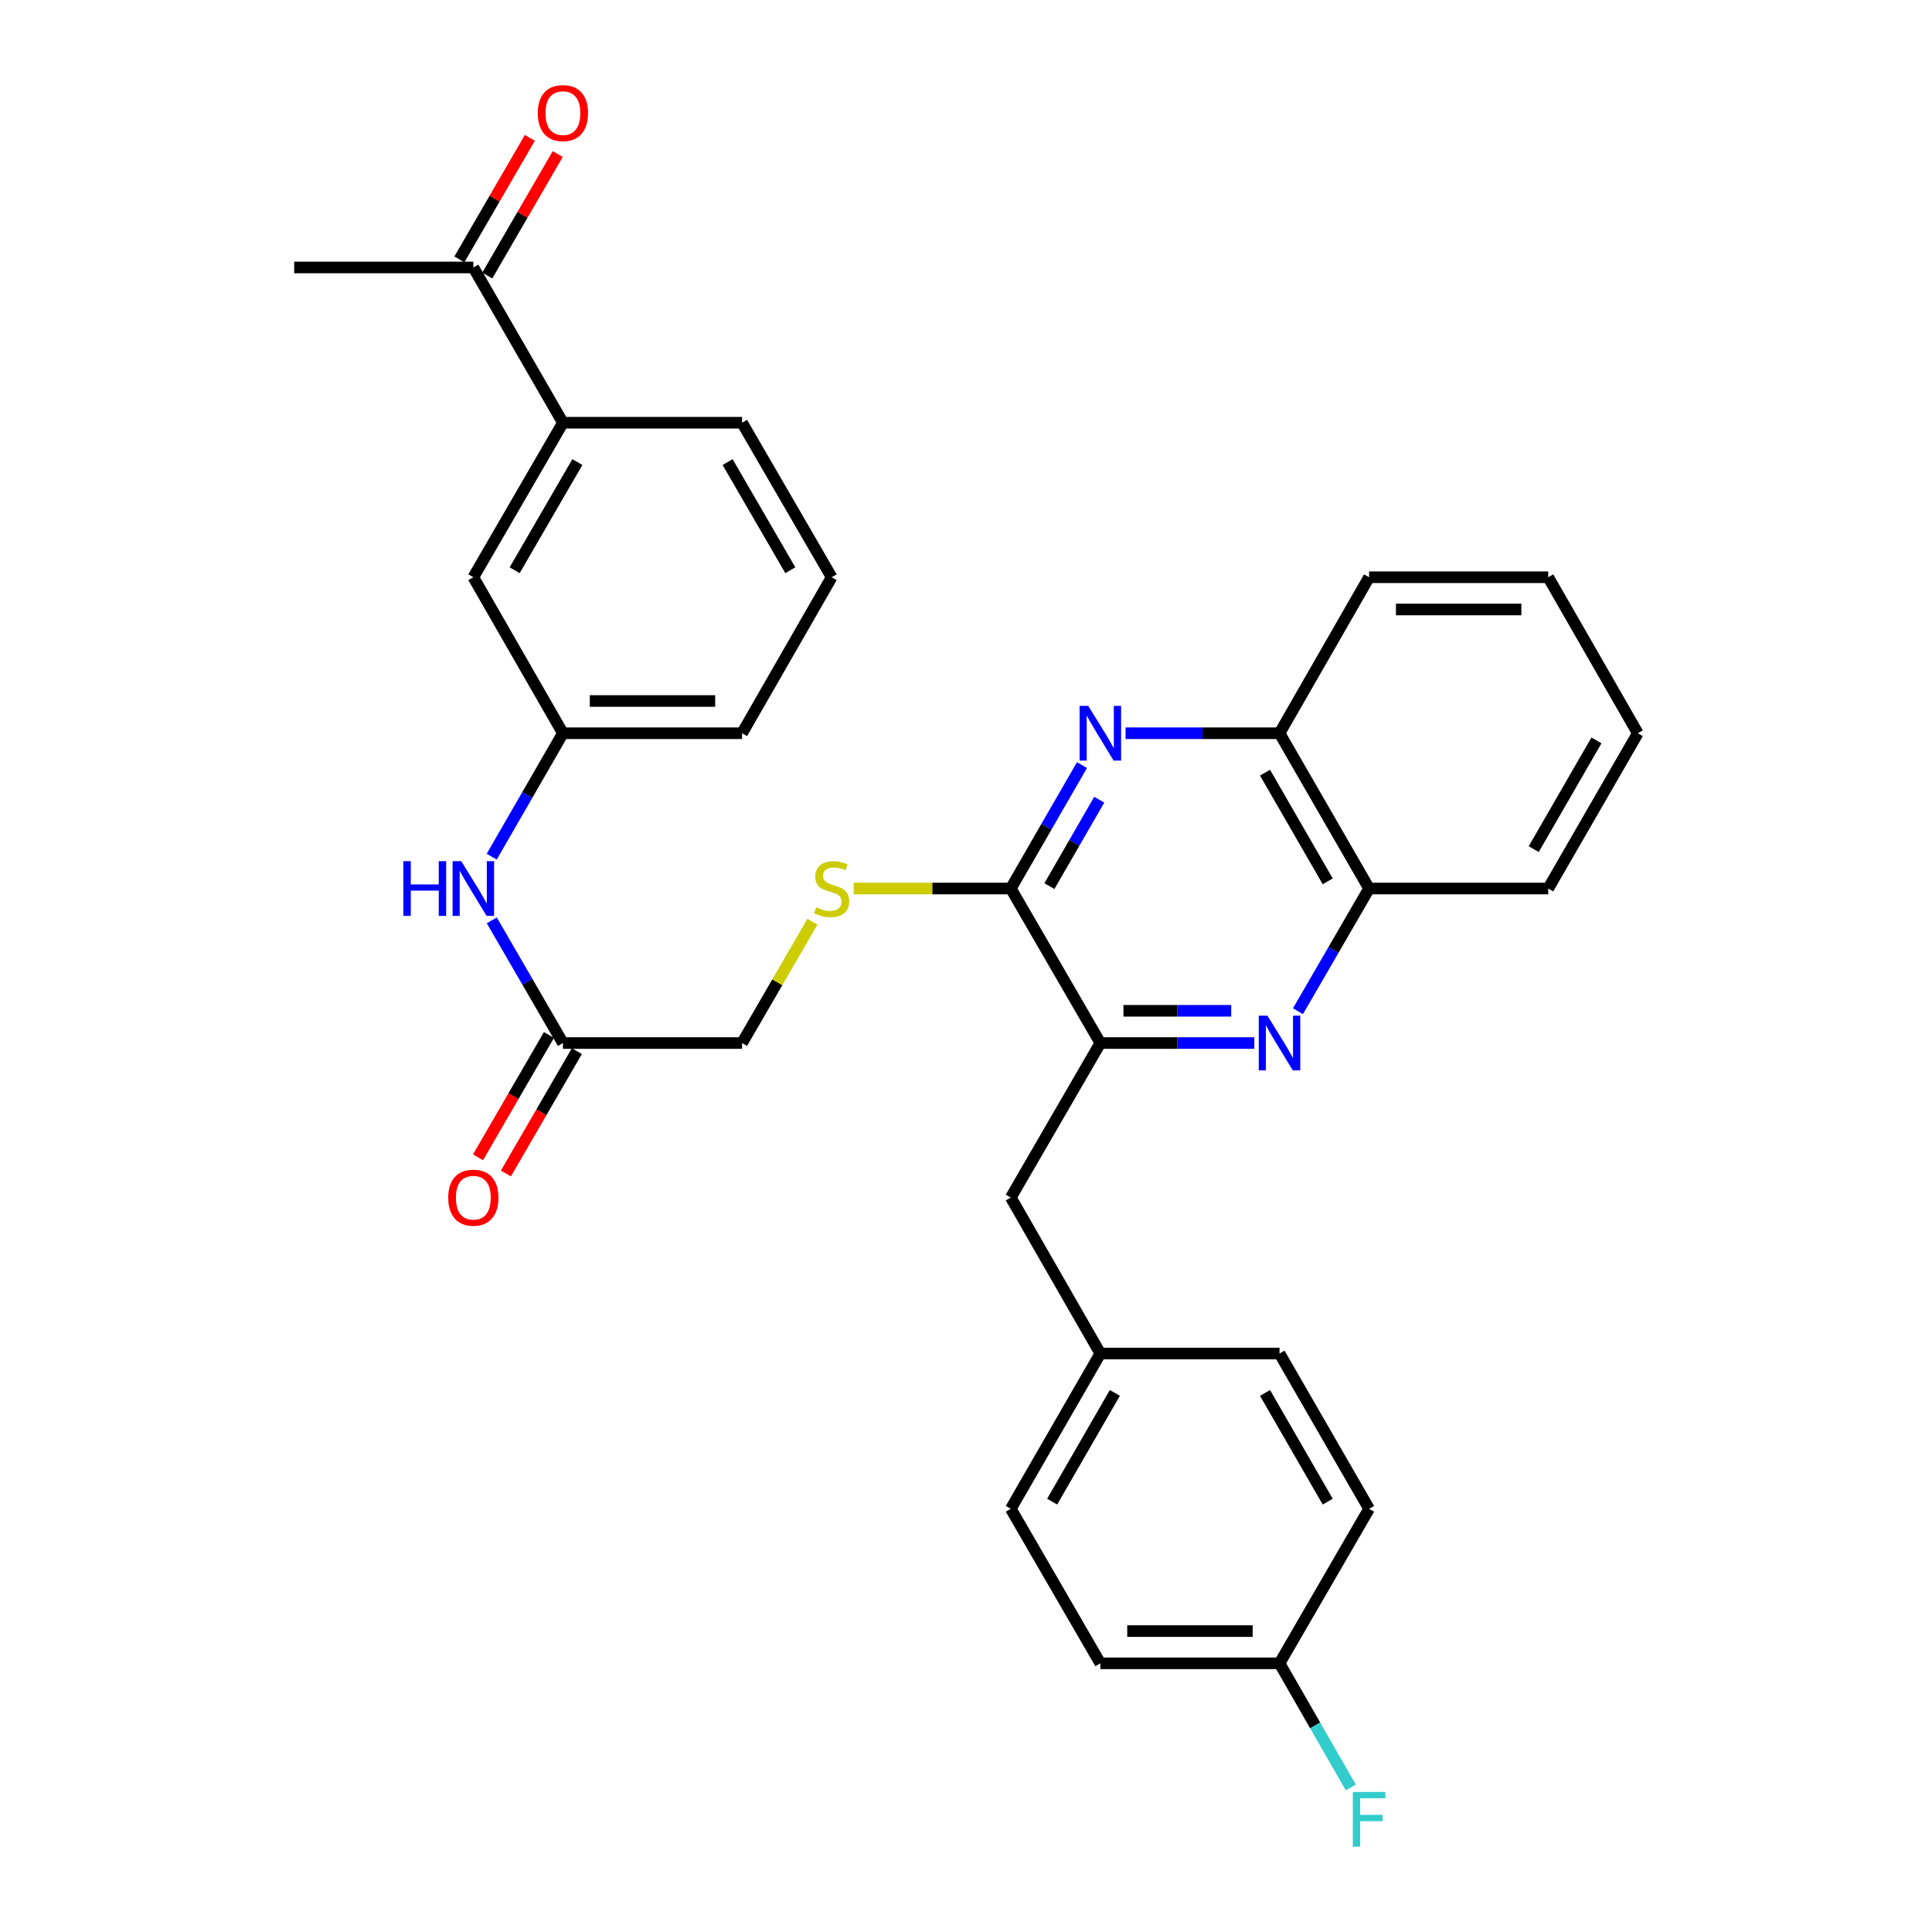 <?xml version='1.0' encoding='iso-8859-1'?>
<svg version='1.1' baseProfile='full'
              xmlns='http://www.w3.org/2000/svg'
                      xmlns:rdkit='http://www.rdkit.org/xml'
                      xmlns:xlink='http://www.w3.org/1999/xlink'
                  xml:space='preserve'
width='1000px' height='1000px' viewBox='0 0 1000 1000'>
<!-- END OF HEADER -->
<rect style='opacity:1.0;fill:#FFFFFF;stroke:none' width='1000' height='1000' x='0' y='0'> </rect>
<path class='bond-1' d='M 560.033,396.004 L 541.611,427.952' style='fill:none;fill-rule:evenodd;stroke:#0000FF;stroke-width:6px;stroke-linecap:butt;stroke-linejoin:miter;stroke-opacity:1' />
<path class='bond-1' d='M 541.611,427.952 L 523.188,459.899' style='fill:none;fill-rule:evenodd;stroke:#000000;stroke-width:6px;stroke-linecap:butt;stroke-linejoin:miter;stroke-opacity:1' />
<path class='bond-1' d='M 568.964,413.925 L 556.068,436.289' style='fill:none;fill-rule:evenodd;stroke:#0000FF;stroke-width:6px;stroke-linecap:butt;stroke-linejoin:miter;stroke-opacity:1' />
<path class='bond-1' d='M 556.068,436.289 L 543.172,458.652' style='fill:none;fill-rule:evenodd;stroke:#000000;stroke-width:6px;stroke-linecap:butt;stroke-linejoin:miter;stroke-opacity:1' />
<path class='bond-4' d='M 582.595,379.525 L 622.437,379.525' style='fill:none;fill-rule:evenodd;stroke:#0000FF;stroke-width:6px;stroke-linecap:butt;stroke-linejoin:miter;stroke-opacity:1' />
<path class='bond-4' d='M 622.437,379.525 L 662.279,379.525' style='fill:none;fill-rule:evenodd;stroke:#000000;stroke-width:6px;stroke-linecap:butt;stroke-linejoin:miter;stroke-opacity:1' />
<path class='bond-0' d='M 671.826,523.404 L 690.231,491.652' style='fill:none;fill-rule:evenodd;stroke:#0000FF;stroke-width:6px;stroke-linecap:butt;stroke-linejoin:miter;stroke-opacity:1' />
<path class='bond-0' d='M 690.231,491.652 L 708.636,459.899' style='fill:none;fill-rule:evenodd;stroke:#000000;stroke-width:6px;stroke-linecap:butt;stroke-linejoin:miter;stroke-opacity:1' />
<path class='bond-31' d='M 649.22,539.875 L 609.378,539.875' style='fill:none;fill-rule:evenodd;stroke:#0000FF;stroke-width:6px;stroke-linecap:butt;stroke-linejoin:miter;stroke-opacity:1' />
<path class='bond-31' d='M 609.378,539.875 L 569.536,539.875' style='fill:none;fill-rule:evenodd;stroke:#000000;stroke-width:6px;stroke-linecap:butt;stroke-linejoin:miter;stroke-opacity:1' />
<path class='bond-31' d='M 637.268,523.186 L 609.378,523.186' style='fill:none;fill-rule:evenodd;stroke:#0000FF;stroke-width:6px;stroke-linecap:butt;stroke-linejoin:miter;stroke-opacity:1' />
<path class='bond-31' d='M 609.378,523.186 L 581.489,523.186' style='fill:none;fill-rule:evenodd;stroke:#000000;stroke-width:6px;stroke-linecap:butt;stroke-linejoin:miter;stroke-opacity:1' />
<path class='bond-2' d='M 523.188,459.899 L 569.536,539.875' style='fill:none;fill-rule:evenodd;stroke:#000000;stroke-width:6px;stroke-linecap:butt;stroke-linejoin:miter;stroke-opacity:1' />
<path class='bond-3' d='M 523.188,459.899 L 482.525,459.899' style='fill:none;fill-rule:evenodd;stroke:#000000;stroke-width:6px;stroke-linecap:butt;stroke-linejoin:miter;stroke-opacity:1' />
<path class='bond-3' d='M 482.525,459.899 L 441.862,459.899' style='fill:none;fill-rule:evenodd;stroke:#CCCC00;stroke-width:6px;stroke-linecap:butt;stroke-linejoin:miter;stroke-opacity:1' />
<path class='bond-10' d='M 569.536,539.875 L 523.188,619.842' style='fill:none;fill-rule:evenodd;stroke:#000000;stroke-width:6px;stroke-linecap:butt;stroke-linejoin:miter;stroke-opacity:1' />
<path class='bond-15' d='M 420.495,477.091 L 402.291,508.483' style='fill:none;fill-rule:evenodd;stroke:#CCCC00;stroke-width:6px;stroke-linecap:butt;stroke-linejoin:miter;stroke-opacity:1' />
<path class='bond-15' d='M 402.291,508.483 L 384.088,539.875' style='fill:none;fill-rule:evenodd;stroke:#000000;stroke-width:6px;stroke-linecap:butt;stroke-linejoin:miter;stroke-opacity:1' />
<path class='bond-5' d='M 662.279,379.525 L 708.636,459.899' style='fill:none;fill-rule:evenodd;stroke:#000000;stroke-width:6px;stroke-linecap:butt;stroke-linejoin:miter;stroke-opacity:1' />
<path class='bond-5' d='M 654.776,399.919 L 687.226,456.181' style='fill:none;fill-rule:evenodd;stroke:#000000;stroke-width:6px;stroke-linecap:butt;stroke-linejoin:miter;stroke-opacity:1' />
<path class='bond-27' d='M 662.279,379.525 L 708.636,298.779' style='fill:none;fill-rule:evenodd;stroke:#000000;stroke-width:6px;stroke-linecap:butt;stroke-linejoin:miter;stroke-opacity:1' />
<path class='bond-26' d='M 708.636,459.899 L 801.36,459.899' style='fill:none;fill-rule:evenodd;stroke:#000000;stroke-width:6px;stroke-linecap:butt;stroke-linejoin:miter;stroke-opacity:1' />
<path class='bond-6' d='M 291.364,539.875 L 384.088,539.875' style='fill:none;fill-rule:evenodd;stroke:#000000;stroke-width:6px;stroke-linecap:butt;stroke-linejoin:miter;stroke-opacity:1' />
<path class='bond-8' d='M 291.364,539.875 L 272.955,508.123' style='fill:none;fill-rule:evenodd;stroke:#000000;stroke-width:6px;stroke-linecap:butt;stroke-linejoin:miter;stroke-opacity:1' />
<path class='bond-8' d='M 272.955,508.123 L 254.546,476.37' style='fill:none;fill-rule:evenodd;stroke:#0000FF;stroke-width:6px;stroke-linecap:butt;stroke-linejoin:miter;stroke-opacity:1' />
<path class='bond-13' d='M 284.145,535.69 L 265.783,567.357' style='fill:none;fill-rule:evenodd;stroke:#000000;stroke-width:6px;stroke-linecap:butt;stroke-linejoin:miter;stroke-opacity:1' />
<path class='bond-13' d='M 265.783,567.357 L 247.421,599.025' style='fill:none;fill-rule:evenodd;stroke:#FF0000;stroke-width:6px;stroke-linecap:butt;stroke-linejoin:miter;stroke-opacity:1' />
<path class='bond-13' d='M 298.582,544.061 L 280.221,575.729' style='fill:none;fill-rule:evenodd;stroke:#000000;stroke-width:6px;stroke-linecap:butt;stroke-linejoin:miter;stroke-opacity:1' />
<path class='bond-13' d='M 280.221,575.729 L 261.859,607.396' style='fill:none;fill-rule:evenodd;stroke:#FF0000;stroke-width:6px;stroke-linecap:butt;stroke-linejoin:miter;stroke-opacity:1' />
<path class='bond-7' d='M 291.364,218.804 L 244.997,298.779' style='fill:none;fill-rule:evenodd;stroke:#000000;stroke-width:6px;stroke-linecap:butt;stroke-linejoin:miter;stroke-opacity:1' />
<path class='bond-7' d='M 298.846,239.17 L 266.39,295.153' style='fill:none;fill-rule:evenodd;stroke:#000000;stroke-width:6px;stroke-linecap:butt;stroke-linejoin:miter;stroke-opacity:1' />
<path class='bond-9' d='M 291.364,218.804 L 244.997,138.438' style='fill:none;fill-rule:evenodd;stroke:#000000;stroke-width:6px;stroke-linecap:butt;stroke-linejoin:miter;stroke-opacity:1' />
<path class='bond-34' d='M 291.364,218.804 L 384.088,218.804' style='fill:none;fill-rule:evenodd;stroke:#000000;stroke-width:6px;stroke-linecap:butt;stroke-linejoin:miter;stroke-opacity:1' />
<path class='bond-12' d='M 254.504,443.42 L 272.934,411.472' style='fill:none;fill-rule:evenodd;stroke:#0000FF;stroke-width:6px;stroke-linecap:butt;stroke-linejoin:miter;stroke-opacity:1' />
<path class='bond-12' d='M 272.934,411.472 L 291.364,379.525' style='fill:none;fill-rule:evenodd;stroke:#000000;stroke-width:6px;stroke-linecap:butt;stroke-linejoin:miter;stroke-opacity:1' />
<path class='bond-14' d='M 252.216,142.624 L 270.451,111.171' style='fill:none;fill-rule:evenodd;stroke:#000000;stroke-width:6px;stroke-linecap:butt;stroke-linejoin:miter;stroke-opacity:1' />
<path class='bond-14' d='M 270.451,111.171 L 288.685,79.719' style='fill:none;fill-rule:evenodd;stroke:#FF0000;stroke-width:6px;stroke-linecap:butt;stroke-linejoin:miter;stroke-opacity:1' />
<path class='bond-14' d='M 237.778,134.253 L 256.013,102.801' style='fill:none;fill-rule:evenodd;stroke:#000000;stroke-width:6px;stroke-linecap:butt;stroke-linejoin:miter;stroke-opacity:1' />
<path class='bond-14' d='M 256.013,102.801 L 274.248,71.348' style='fill:none;fill-rule:evenodd;stroke:#FF0000;stroke-width:6px;stroke-linecap:butt;stroke-linejoin:miter;stroke-opacity:1' />
<path class='bond-28' d='M 244.997,138.438 L 152.273,138.438' style='fill:none;fill-rule:evenodd;stroke:#000000;stroke-width:6px;stroke-linecap:butt;stroke-linejoin:miter;stroke-opacity:1' />
<path class='bond-16' d='M 523.188,619.842 L 569.536,700.587' style='fill:none;fill-rule:evenodd;stroke:#000000;stroke-width:6px;stroke-linecap:butt;stroke-linejoin:miter;stroke-opacity:1' />
<path class='bond-11' d='M 244.997,298.779 L 291.364,379.525' style='fill:none;fill-rule:evenodd;stroke:#000000;stroke-width:6px;stroke-linecap:butt;stroke-linejoin:miter;stroke-opacity:1' />
<path class='bond-25' d='M 291.364,379.525 L 384.088,379.525' style='fill:none;fill-rule:evenodd;stroke:#000000;stroke-width:6px;stroke-linecap:butt;stroke-linejoin:miter;stroke-opacity:1' />
<path class='bond-25' d='M 305.272,362.836 L 370.179,362.836' style='fill:none;fill-rule:evenodd;stroke:#000000;stroke-width:6px;stroke-linecap:butt;stroke-linejoin:miter;stroke-opacity:1' />
<path class='bond-19' d='M 569.536,700.587 L 662.279,700.587' style='fill:none;fill-rule:evenodd;stroke:#000000;stroke-width:6px;stroke-linecap:butt;stroke-linejoin:miter;stroke-opacity:1' />
<path class='bond-20' d='M 569.536,700.587 L 523.188,780.962' style='fill:none;fill-rule:evenodd;stroke:#000000;stroke-width:6px;stroke-linecap:butt;stroke-linejoin:miter;stroke-opacity:1' />
<path class='bond-20' d='M 577.041,720.98 L 544.597,777.242' style='fill:none;fill-rule:evenodd;stroke:#000000;stroke-width:6px;stroke-linecap:butt;stroke-linejoin:miter;stroke-opacity:1' />
<path class='bond-17' d='M 662.279,860.937 L 569.536,860.937' style='fill:none;fill-rule:evenodd;stroke:#000000;stroke-width:6px;stroke-linecap:butt;stroke-linejoin:miter;stroke-opacity:1' />
<path class='bond-17' d='M 648.367,844.249 L 583.448,844.249' style='fill:none;fill-rule:evenodd;stroke:#000000;stroke-width:6px;stroke-linecap:butt;stroke-linejoin:miter;stroke-opacity:1' />
<path class='bond-18' d='M 662.279,860.937 L 680.725,893.066' style='fill:none;fill-rule:evenodd;stroke:#000000;stroke-width:6px;stroke-linecap:butt;stroke-linejoin:miter;stroke-opacity:1' />
<path class='bond-18' d='M 680.725,893.066 L 699.17,925.195' style='fill:none;fill-rule:evenodd;stroke:#33CCCC;stroke-width:6px;stroke-linecap:butt;stroke-linejoin:miter;stroke-opacity:1' />
<path class='bond-33' d='M 662.279,860.937 L 708.636,780.962' style='fill:none;fill-rule:evenodd;stroke:#000000;stroke-width:6px;stroke-linecap:butt;stroke-linejoin:miter;stroke-opacity:1' />
<path class='bond-22' d='M 662.279,700.587 L 708.636,780.962' style='fill:none;fill-rule:evenodd;stroke:#000000;stroke-width:6px;stroke-linecap:butt;stroke-linejoin:miter;stroke-opacity:1' />
<path class='bond-22' d='M 654.776,720.981 L 687.226,777.243' style='fill:none;fill-rule:evenodd;stroke:#000000;stroke-width:6px;stroke-linecap:butt;stroke-linejoin:miter;stroke-opacity:1' />
<path class='bond-21' d='M 523.188,780.962 L 569.536,860.937' style='fill:none;fill-rule:evenodd;stroke:#000000;stroke-width:6px;stroke-linecap:butt;stroke-linejoin:miter;stroke-opacity:1' />
<path class='bond-23' d='M 384.088,218.804 L 430.464,298.779' style='fill:none;fill-rule:evenodd;stroke:#000000;stroke-width:6px;stroke-linecap:butt;stroke-linejoin:miter;stroke-opacity:1' />
<path class='bond-23' d='M 376.607,239.172 L 409.07,295.155' style='fill:none;fill-rule:evenodd;stroke:#000000;stroke-width:6px;stroke-linecap:butt;stroke-linejoin:miter;stroke-opacity:1' />
<path class='bond-24' d='M 430.464,298.779 L 384.088,379.525' style='fill:none;fill-rule:evenodd;stroke:#000000;stroke-width:6px;stroke-linecap:butt;stroke-linejoin:miter;stroke-opacity:1' />
<path class='bond-32' d='M 801.36,459.899 L 847.727,379.525' style='fill:none;fill-rule:evenodd;stroke:#000000;stroke-width:6px;stroke-linecap:butt;stroke-linejoin:miter;stroke-opacity:1' />
<path class='bond-32' d='M 793.86,439.504 L 826.316,383.242' style='fill:none;fill-rule:evenodd;stroke:#000000;stroke-width:6px;stroke-linecap:butt;stroke-linejoin:miter;stroke-opacity:1' />
<path class='bond-30' d='M 708.636,298.779 L 801.36,298.779' style='fill:none;fill-rule:evenodd;stroke:#000000;stroke-width:6px;stroke-linecap:butt;stroke-linejoin:miter;stroke-opacity:1' />
<path class='bond-30' d='M 722.545,315.468 L 787.452,315.468' style='fill:none;fill-rule:evenodd;stroke:#000000;stroke-width:6px;stroke-linecap:butt;stroke-linejoin:miter;stroke-opacity:1' />
<path class='bond-29' d='M 847.727,379.525 L 801.36,298.779' style='fill:none;fill-rule:evenodd;stroke:#000000;stroke-width:6px;stroke-linecap:butt;stroke-linejoin:miter;stroke-opacity:1' />
<path  class='atom-0' d='M 563.276 365.365
L 572.556 380.365
Q 573.476 381.845, 574.956 384.525
Q 576.436 387.205, 576.516 387.365
L 576.516 365.365
L 580.276 365.365
L 580.276 393.685
L 576.396 393.685
L 566.436 377.285
Q 565.276 375.365, 564.036 373.165
Q 562.836 370.965, 562.476 370.285
L 562.476 393.685
L 558.796 393.685
L 558.796 365.365
L 563.276 365.365
' fill='#0000FF'/>
<path  class='atom-1' d='M 656.019 525.715
L 665.299 540.715
Q 666.219 542.195, 667.699 544.875
Q 669.179 547.555, 669.259 547.715
L 669.259 525.715
L 673.019 525.715
L 673.019 554.035
L 669.139 554.035
L 659.179 537.635
Q 658.019 535.715, 656.779 533.515
Q 655.579 531.315, 655.219 530.635
L 655.219 554.035
L 651.539 554.035
L 651.539 525.715
L 656.019 525.715
' fill='#0000FF'/>
<path  class='atom-4' d='M 422.464 469.619
Q 422.784 469.739, 424.104 470.299
Q 425.424 470.859, 426.864 471.219
Q 428.344 471.539, 429.784 471.539
Q 432.464 471.539, 434.024 470.259
Q 435.584 468.939, 435.584 466.659
Q 435.584 465.099, 434.784 464.139
Q 434.024 463.179, 432.824 462.659
Q 431.624 462.139, 429.624 461.539
Q 427.104 460.779, 425.584 460.059
Q 424.104 459.339, 423.024 457.819
Q 421.984 456.299, 421.984 453.739
Q 421.984 450.179, 424.384 447.979
Q 426.824 445.779, 431.624 445.779
Q 434.904 445.779, 438.624 447.339
L 437.704 450.419
Q 434.304 449.019, 431.744 449.019
Q 428.984 449.019, 427.464 450.179
Q 425.944 451.299, 425.984 453.259
Q 425.984 454.779, 426.744 455.699
Q 427.544 456.619, 428.664 457.139
Q 429.824 457.659, 431.744 458.259
Q 434.304 459.059, 435.824 459.859
Q 437.344 460.659, 438.424 462.299
Q 439.544 463.899, 439.544 466.659
Q 439.544 470.579, 436.904 472.699
Q 434.304 474.779, 429.944 474.779
Q 427.424 474.779, 425.504 474.219
Q 423.624 473.699, 421.384 472.779
L 422.464 469.619
' fill='#CCCC00'/>
<path  class='atom-9' d='M 208.777 445.739
L 212.617 445.739
L 212.617 457.779
L 227.097 457.779
L 227.097 445.739
L 230.937 445.739
L 230.937 474.059
L 227.097 474.059
L 227.097 460.979
L 212.617 460.979
L 212.617 474.059
L 208.777 474.059
L 208.777 445.739
' fill='#0000FF'/>
<path  class='atom-9' d='M 238.737 445.739
L 248.017 460.739
Q 248.937 462.219, 250.417 464.899
Q 251.897 467.579, 251.977 467.739
L 251.977 445.739
L 255.737 445.739
L 255.737 474.059
L 251.857 474.059
L 241.897 457.659
Q 240.737 455.739, 239.497 453.539
Q 238.297 451.339, 237.937 450.659
L 237.937 474.059
L 234.257 474.059
L 234.257 445.739
L 238.737 445.739
' fill='#0000FF'/>
<path  class='atom-14' d='M 231.997 619.922
Q 231.997 613.122, 235.357 609.322
Q 238.717 605.522, 244.997 605.522
Q 251.277 605.522, 254.637 609.322
Q 257.997 613.122, 257.997 619.922
Q 257.997 626.802, 254.597 630.722
Q 251.197 634.602, 244.997 634.602
Q 238.757 634.602, 235.357 630.722
Q 231.997 626.842, 231.997 619.922
M 244.997 631.402
Q 249.317 631.402, 251.637 628.522
Q 253.997 625.602, 253.997 619.922
Q 253.997 614.362, 251.637 611.562
Q 249.317 608.722, 244.997 608.722
Q 240.677 608.722, 238.317 611.522
Q 235.997 614.322, 235.997 619.922
Q 235.997 625.642, 238.317 628.522
Q 240.677 631.402, 244.997 631.402
' fill='#FF0000'/>
<path  class='atom-15' d='M 278.364 58.542
Q 278.364 51.742, 281.724 47.943
Q 285.084 44.142, 291.364 44.142
Q 297.644 44.142, 301.004 47.943
Q 304.364 51.742, 304.364 58.542
Q 304.364 65.422, 300.964 69.343
Q 297.564 73.222, 291.364 73.222
Q 285.124 73.222, 281.724 69.343
Q 278.364 65.463, 278.364 58.542
M 291.364 70.022
Q 295.684 70.022, 298.004 67.142
Q 300.364 64.222, 300.364 58.542
Q 300.364 52.983, 298.004 50.182
Q 295.684 47.343, 291.364 47.343
Q 287.044 47.343, 284.684 50.142
Q 282.364 52.943, 282.364 58.542
Q 282.364 64.263, 284.684 67.142
Q 287.044 70.022, 291.364 70.022
' fill='#FF0000'/>
<path  class='atom-19' d='M 700.216 927.523
L 717.056 927.523
L 717.056 930.763
L 704.016 930.763
L 704.016 939.363
L 715.616 939.363
L 715.616 942.643
L 704.016 942.643
L 704.016 955.843
L 700.216 955.843
L 700.216 927.523
' fill='#33CCCC'/>
</svg>
